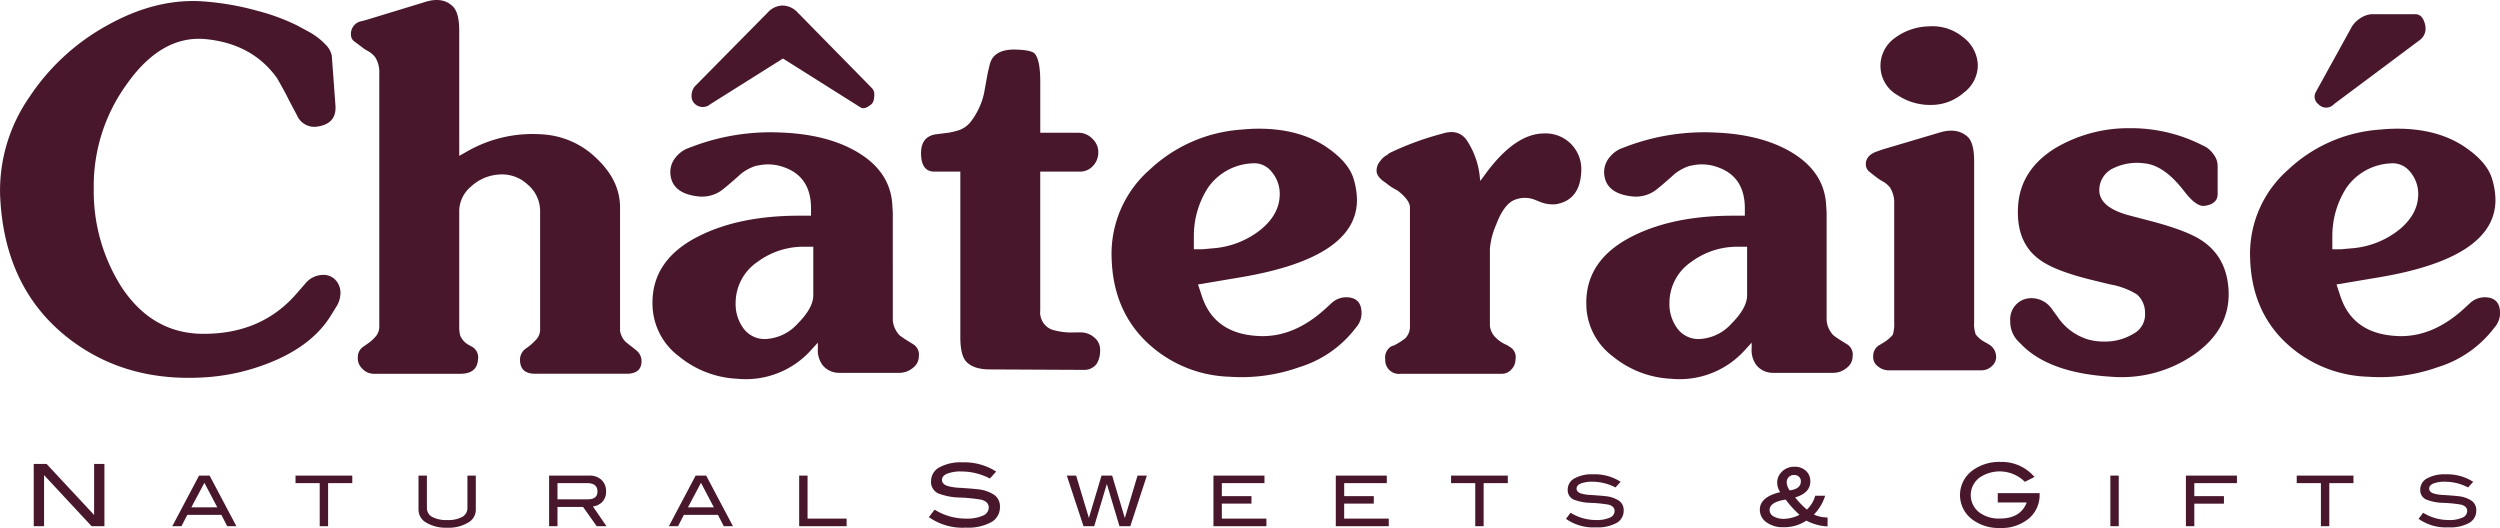<svg xmlns="http://www.w3.org/2000/svg" id="&#x30EC;&#x30A4;&#x30E4;&#x30FC;_1" data-name="&#x30EC;&#x30A4;&#x30E4;&#x30FC; 1" viewBox="0 0 465.136 98.232"><defs><style>.cls-1{fill:#48172c;}</style></defs><path class="cls-1" d="M62.664,56.919,61.559,58.7q-3.06,5.016-9.817,8.117a39,39,0,0,1-14.748,3.442q-14.28.594-24.565-7.565Q.7,53.349.019,36.263a30.48,30.48,0,0,1,5.44-18.19A41.052,41.052,0,0,1,19.782,4.813Q28.664-.2,37.249.223A51.382,51.382,0,0,1,47.874,2.008a38.758,38.758,0,0,1,7.395,2.72l2.04,1.106a12.626,12.626,0,0,1,3.23,2.422,4.109,4.109,0,0,1,1.19,2.083l.68,9.264q.255,3.315-3.145,3.91a3.514,3.514,0,0,1-4-2.04l-1.53-2.889q-.6-1.276-2.21-4.08-4.59-6.375-13.26-7.226-8.245-.765-14.7,8.415a32.165,32.165,0,0,0-6.12,19.3,33.229,33.229,0,0,0,5.185,18.445q5.694,8.587,15.045,8.67,10.88.087,17.425-7.394l1.7-1.955a4.347,4.347,0,0,1,3.315-1.616,3.022,3.022,0,0,1,2.338.978,3.46,3.46,0,0,1,.892,2.423A4.761,4.761,0,0,1,62.664,56.919Z"></path><path class="cls-1" d="M119.358,67.33q-.085,2.21-2.8,2.21h-17q-2.722,0-2.806-2.465a2.553,2.553,0,0,1,1.19-2.3l.681-.511a12.5,12.5,0,0,0,1.147-1.1,2.738,2.738,0,0,0,.722-1.955V39.2a6.452,6.452,0,0,0-2.3-4.846,6.985,6.985,0,0,0-5.525-1.87,8.365,8.365,0,0,0-5.057,2.253A5.969,5.969,0,0,0,85.443,39.2V60.7a6.486,6.486,0,0,0,.17,1.7,3.542,3.542,0,0,0,1.615,1.785l.766.426a2.291,2.291,0,0,1,.935,2.3q-.173,2.636-3.316,2.635H69.548a2.922,2.922,0,0,1-2.125-.936,2.638,2.638,0,0,1-.85-2.125,2.338,2.338,0,0,1,1.106-2.04l.849-.595A7.131,7.131,0,0,0,70.059,62.4a2.9,2.9,0,0,0,.509-1.784v-47a5.158,5.158,0,0,0-.764-2.976,4.442,4.442,0,0,0-1.361-1.147,7.672,7.672,0,0,1-1.105-.723l-1.36-1.019a1.539,1.539,0,0,1-.68-1.276,2.388,2.388,0,0,1,2.04-2.549l.935-.255L79.153.349q3.315-1.018,5.185.936,1.1,1.191,1.105,4.42V29l1.361-.766A24.52,24.52,0,0,1,100.913,25a15.7,15.7,0,0,1,10.073,4.462q4.377,4.125,4.377,9.137v22.95a3.751,3.751,0,0,0,1.02,2.041q.512.426,1.615,1.275l.51.425A2.549,2.549,0,0,1,119.358,67.33Z"></path><path class="cls-1" d="M170.953,66.309a2.666,2.666,0,0,1-1.148,2.168,3.887,3.887,0,0,1-2.422.893H156.078a3.956,3.956,0,0,1-2.976-1.361,4.671,4.671,0,0,1-.935-3.229V63.759l-1.1,1.191a16.32,16.32,0,0,1-13.855,5.524,18.481,18.481,0,0,1-10.879-4.165A12.239,12.239,0,0,1,121.4,56.62q-.171-8.416,8.926-12.835,7.479-3.655,18.36-3.655h2.209V38.769q0-6.033-5.27-7.734a8.478,8.478,0,0,0-4.08-.34l-.935.17a9.106,9.106,0,0,0-2.719,1.444q-1.022.938-2.721,2.38l-.424.341a6.246,6.246,0,0,1-4.676,1.529q-5.186-.51-5.355-4.42a4.31,4.31,0,0,1,1.02-2.889,5.481,5.481,0,0,1,2.125-1.616l1.361-.509a40.98,40.98,0,0,1,16.15-2.465q8.5.339,14.024,3.569,6.29,3.657,6.63,9.945l.085,1.446V59.594a4.563,4.563,0,0,0,1.276,2.805,20.171,20.171,0,0,0,1.784,1.191l.681.424A2.262,2.262,0,0,1,170.953,66.309ZM151.317,54.92V45.91h-1.529a14.31,14.31,0,0,0-8.84,2.805,9.228,9.228,0,0,0-4.08,7.65,7.59,7.59,0,0,0,1.359,4.59,4.862,4.862,0,0,0,4.165,2.125,8.538,8.538,0,0,0,6.036-2.891Q151.316,57.3,151.317,54.92Z"></path><path class="cls-1" d="M204.682,65.079a4.724,4.724,0,0,1-.6,2.55,2.84,2.84,0,0,1-2.465,1.189L184.2,68.733q-3.06,0-4.421-1.444-1.106-1.19-1.105-4.591V31.928h-4.844q-2.382,0-2.466-3.23-.085-3.4,2.975-3.739l1.361-.17a12.726,12.726,0,0,0,2.8-.6,4.8,4.8,0,0,0,2.295-1.785,13.379,13.379,0,0,0,2.3-5.1q.339-1.869.68-3.74l.34-1.444q.68-3.06,5.015-2.891,2.634.087,3.315.681,1.1,1.1,1.1,5.269V24.7h7.14a3.579,3.579,0,0,1,2.593,1.147,3.385,3.385,0,0,1,1.062,2.677,3.6,3.6,0,0,1-1.062,2.423,3.191,3.191,0,0,1-2.338.977h-7.4v25.84a3.432,3.432,0,0,0,2.193,3.571,12.4,12.4,0,0,0,4.218.509h1.1a3.787,3.787,0,0,1,2.53.935A2.911,2.911,0,0,1,204.682,65.079Z"></path><path class="cls-1" d="M252.384,60.829l-.68.849a20.852,20.852,0,0,1-9.945,6.63,32.073,32.073,0,0,1-13.006,1.785,23.324,23.324,0,0,1-15.47-6.5q-6.206-5.993-6.46-15.6a20.79,20.79,0,0,1,7.055-16.4,27.686,27.686,0,0,1,17.085-7.481q1.7-.168,3.23-.17,7.987,0,13.175,3.825,3.654,2.635,4.506,5.611a13.779,13.779,0,0,1,.594,3.824q0,10.711-21.5,14.365l-8.075,1.361.765,2.294q2.379,7.057,10.88,7.31,6.288.171,12.069-5.1l1.022-.935a4.031,4.031,0,0,1,2.805-1.19q2.888,0,2.888,2.975A4.054,4.054,0,0,1,252.384,60.829ZM238.1,35.924a6.341,6.341,0,0,0-1.538-4,4.085,4.085,0,0,0-3.59-1.53,10.593,10.593,0,0,0-8.2,4.5,16.528,16.528,0,0,0-2.65,9.1v2.38h1.615l1.87-.17a16.149,16.149,0,0,0,8.968-3.486Q238.187,39.75,238.1,35.924Z"></path><path class="cls-1" d="M294.2,31.8q-.171,5.441-4.76,6.206a6.388,6.388,0,0,1-3.06-.51l-.85-.34a5.084,5.084,0,0,0-3.655,0q-2.041.765-3.486,4.59a14.221,14.221,0,0,0-1.189,4.59v14.28a3.6,3.6,0,0,0,1.189,2.295,6.06,6.06,0,0,0,1.956,1.274l.68.426a2.187,2.187,0,0,1,.935,2.3,2.587,2.587,0,0,1-.765,1.827,2.3,2.3,0,0,1-1.7.808h-18.87a2.543,2.543,0,0,1-2.89-2.635,2.447,2.447,0,0,1,1.105-2.466l.679-.255A15.168,15.168,0,0,0,261.392,63a3.053,3.053,0,0,0,.936-2.38V38.6q0-1.357-2.295-3.144a11.044,11.044,0,0,1-2.21-1.446q-1.615-1.019-1.7-2.125a2.629,2.629,0,0,1,.638-1.87,3.706,3.706,0,0,1,1.317-1.189l.425-.34A54.086,54.086,0,0,1,267.852,25l.6-.17q2.805-.85,4.335,1.1a15.023,15.023,0,0,1,2.55,7.141l.085.595.934-1.276q5.526-7.564,10.966-7.564A6.624,6.624,0,0,1,294.2,31.8Z"></path><path class="cls-1" d="M344.691,66.309a2.665,2.665,0,0,1-1.147,2.168,3.886,3.886,0,0,1-2.423.893H329.816a3.952,3.952,0,0,1-2.974-1.361,4.665,4.665,0,0,1-.936-3.229V63.759l-1.1,1.191a16.326,16.326,0,0,1-13.856,5.524,18.487,18.487,0,0,1-10.88-4.165,12.231,12.231,0,0,1-4.929-9.689q-.173-8.416,8.924-12.835,7.479-3.655,18.36-3.655h2.211V38.769q0-6.033-5.271-7.734a8.479,8.479,0,0,0-4.08-.34l-.934.17a9.109,9.109,0,0,0-2.721,1.444q-1.02.938-2.72,2.38l-.425.341a6.242,6.242,0,0,1-4.674,1.529q-5.185-.51-5.356-4.42a4.3,4.3,0,0,1,1.021-2.889,5.453,5.453,0,0,1,2.125-1.616l1.359-.509a40.983,40.983,0,0,1,16.15-2.465q8.5.339,14.026,3.569,6.288,3.657,6.63,9.945l.085,1.446V59.594a4.559,4.559,0,0,0,1.274,2.805,20.28,20.28,0,0,0,1.785,1.191l.68.424A2.26,2.26,0,0,1,344.691,66.309ZM325.057,54.92V45.91h-1.531a14.314,14.314,0,0,0-8.84,2.805,9.233,9.233,0,0,0-4.08,7.65,7.585,7.585,0,0,0,1.361,4.59,4.86,4.86,0,0,0,4.165,2.125,8.534,8.534,0,0,0,6.034-2.891Q325.055,57.3,325.057,54.92Z"></path><path class="cls-1" d="M371.381,66.268a2.2,2.2,0,0,1-.765,1.827,2.751,2.751,0,0,1-1.955.808H351.406a3.152,3.152,0,0,1-2.04-.765,2.1,2.1,0,0,1-.849-1.87,2.337,2.337,0,0,1,1.1-2.04l.851-.51a6.694,6.694,0,0,0,1.7-1.445,6.758,6.758,0,0,0,.255-2.3V37.964a5.318,5.318,0,0,0-.765-3.061,4.411,4.411,0,0,0-1.36-1.147,7.765,7.765,0,0,1-1.1-.723q-.681-.51-1.317-1.02a1.787,1.787,0,0,1-.723-1.19q-.171-1.867,2.04-2.635l.935-.34,10.88-3.23q3.229-.933,5.185.935,1.1,1.191,1.1,4.42V59.978a5.486,5.486,0,0,0,.3,2.253,5.444,5.444,0,0,0,1.827,1.487l.85.51A2.663,2.663,0,0,1,371.381,66.268Zm-3.4-54.144a6.387,6.387,0,0,1-2.592,5.1,9.191,9.191,0,0,1-6.163,2.3,10.9,10.9,0,0,1-6.12-1.785,6.242,6.242,0,0,1-3.23-5.184,6.341,6.341,0,0,1,2.55-5.4A11.04,11.04,0,0,1,358.972,4.9a8.929,8.929,0,0,1,6.247,2A6.783,6.783,0,0,1,367.981,12.124Z"></path><path class="cls-1" d="M414.645,54.2q.255,7.057-6.375,11.73A23.682,23.682,0,0,1,392.8,70.093q-11.391-.681-16.576-5.865l-.679-.679a5.188,5.188,0,0,1-1.53-3.826,3.944,3.944,0,0,1,1.955-3.74,4.027,4.027,0,0,1,1.955-.51,4.641,4.641,0,0,1,3.91,2.125l.934,1.276a10.54,10.54,0,0,0,5.611,4.25,10.758,10.758,0,0,0,3.059.425,10.217,10.217,0,0,0,5.484-1.446,4.051,4.051,0,0,0,2.167-3.91,4.473,4.473,0,0,0-1.488-3.4,13.922,13.922,0,0,0-4.972-1.87l-3.145-.766q-7.395-1.785-10.2-3.994-4.166-3.145-3.825-9.606.337-6.885,6.885-10.965a26.661,26.661,0,0,1,13.685-3.74,29.358,29.358,0,0,1,13.515,3.061l.849.425a4.739,4.739,0,0,1,1.489,1.444,3.525,3.525,0,0,1,.721,2.04v5.27q0,1.87-2.464,2.21-1.446.172-3.485-2.379l-.681-.851q-3.486-4.335-6.969-4.675a10.065,10.065,0,0,0-5.7.851,4.493,4.493,0,0,0-2.719,3.909q-.173,3.4,5.61,4.931l3.569.934Q407,42.894,409.8,44.848,414.391,47.994,414.645,54.2Z"></path><path class="cls-1" d="M464.2,60.829l-.68.849a20.843,20.843,0,0,1-9.945,6.63,32.066,32.066,0,0,1-13,1.785,23.327,23.327,0,0,1-15.471-6.5q-6.2-5.993-6.459-15.6a20.79,20.79,0,0,1,7.055-16.4,27.686,27.686,0,0,1,17.085-7.481q1.7-.168,3.23-.17,7.989,0,13.175,3.825,3.654,2.635,4.5,5.611a13.708,13.708,0,0,1,.6,3.824q0,10.711-21.5,14.365l-8.075,1.361.765,2.294q2.379,7.057,10.879,7.31,6.291.171,12.071-5.1l1.02-.935a4.033,4.033,0,0,1,2.805-1.19q2.889,0,2.89,2.975A4.056,4.056,0,0,1,464.2,60.829Zm-14.28-24.9a6.341,6.341,0,0,0-1.538-4,4.086,4.086,0,0,0-3.59-1.53,10.6,10.6,0,0,0-8.2,4.5,16.528,16.528,0,0,0-2.65,9.1v2.38h1.615l1.87-.17a16.143,16.143,0,0,0,8.967-3.486Q450.007,39.75,449.921,35.924Z"></path><path class="cls-1" d="M162.245,16.418a1.61,1.61,0,0,1,.425,1.19q0,1.53-.765,1.955-1.105.851-1.785.425l-14.45-9.1-13.515,8.5a2.144,2.144,0,0,1-2.975-.17,1.837,1.837,0,0,1-.51-1.359,2.648,2.648,0,0,1,.765-1.955l13.43-13.6a3.819,3.819,0,0,1,2.72-1.274,3.9,3.9,0,0,1,2.8,1.274Z"></path><path class="cls-1" d="M451.237,4.764a2.691,2.691,0,0,1-1.189,2.805L434.237,19.384a1.951,1.951,0,0,1-2.889,0,1.748,1.748,0,0,1-.51-2.21l6.8-12.325A5.114,5.114,0,0,1,439,3.489a4.566,4.566,0,0,1,2.21-.85h8.16Q450.811,2.639,451.237,4.764Z"></path><path class="cls-1" d="M19.429,97.9H17.04L8.2,88.4v9.5H6.277V86.312H8.661l8.848,9.5v-9.5h1.92Z"></path><path class="cls-1" d="M43.977,97.9H42.27L41.186,95.79H34.847L33.762,97.9H32.056l4.979-9.412H39Zm-3.549-3.51-2.4-4.56L35.6,94.386Z"></path><path class="cls-1" d="M65.543,89.888h-4.5V97.9h-1.56V89.888h-4.5v-1.4H65.543Z"></path><path class="cls-1" d="M88.527,94.854a2.727,2.727,0,0,1-1.43,2.379,7.029,7.029,0,0,1-3.887.949,7.165,7.165,0,0,1-3.913-.949,2.75,2.75,0,0,1-1.43-2.379v-6.37h1.56v5.993a1.863,1.863,0,0,0,.969,1.69,5.5,5.5,0,0,0,2.814.585,5.432,5.432,0,0,0,2.8-.585,1.868,1.868,0,0,0,.955-1.69V88.484h1.56Z"></path><path class="cls-1" d="M112.837,97.9h-1.815l-2.547-3.588h-4.751V97.9h-1.56V88.484h7.423a3.249,3.249,0,0,1,2.327.8,2.836,2.836,0,0,1,.845,2.164,2.681,2.681,0,0,1-.689,1.924,2.985,2.985,0,0,1-1.755.858ZM109.353,92.9q1.808,0,1.807-1.456,0-1.56-1.95-1.56h-5.486V92.9Z"></path><path class="cls-1" d="M136.368,97.9h-1.707l-1.084-2.106h-6.34L126.152,97.9h-1.706l4.979-9.412h1.964Zm-3.549-3.51-2.4-4.56L128,94.386Z"></path><path class="cls-1" d="M157.518,97.9h-8.827V88.484h1.56v8.008h7.267Z"></path><path class="cls-1" d="M184.174,89.032a11.457,11.457,0,0,0-5.248-1.312,6.99,6.99,0,0,0-2.72.416q-.944.417-.944,1.152c0,.511.336.886,1.008,1.12a9.3,9.3,0,0,0,2.352.351q2.4.162,3.168.257a6.9,6.9,0,0,1,3.216,1.072,2.622,2.622,0,0,1,1.04,2.224,3.172,3.172,0,0,1-1.632,2.848,8.979,8.979,0,0,1-4.688,1.008,10.845,10.845,0,0,1-6.9-1.953l1.056-1.391a11.025,11.025,0,0,0,5.856,1.664,7.192,7.192,0,0,0,3.152-.56,1.655,1.655,0,0,0,1.072-1.488q0-1.1-1.408-1.473a31.008,31.008,0,0,0-3.968-.4,11.567,11.567,0,0,1-4.016-.769,2.326,2.326,0,0,1-1.344-2.255,2.9,2.9,0,0,1,1.528-2.577,8.238,8.238,0,0,1,4.312-.943,10.928,10.928,0,0,1,6.272,1.712Z"></path><path class="cls-1" d="M213.38,88.484,210.3,97.9h-2.02l-2.348-7.86-2.348,7.86h-1.994l-3.107-9.412h1.739l2.368,7.88,2.354-7.88h1.976l2.358,7.9,2.366-7.9Z"></path><path class="cls-1" d="M235.623,97.9h-9.854V88.484h9.491v1.4h-7.931v2.418h5.512v1.4h-5.512v2.782h8.294Z"></path><path class="cls-1" d="M258.386,97.9h-9.854V88.484h9.49v1.4h-7.93v2.418H255.6v1.4h-5.511v2.782h8.294Z"></path><path class="cls-1" d="M280.538,89.888h-4.5V97.9h-1.561V89.888h-4.5v-1.4h10.557Z"></path><path class="cls-1" d="M300.57,90.694a9.292,9.292,0,0,0-4.263-1.066,5.7,5.7,0,0,0-2.211.337q-.767.339-.767.937,0,.624.819.91a7.585,7.585,0,0,0,1.911.286q1.95.129,2.574.208a5.631,5.631,0,0,1,2.613.87,2.133,2.133,0,0,1,.845,1.808,2.578,2.578,0,0,1-1.325,2.314,7.3,7.3,0,0,1-3.81.819,8.811,8.811,0,0,1-5.6-1.586l.858-1.131a8.958,8.958,0,0,0,4.758,1.352,5.845,5.845,0,0,0,2.561-.455,1.344,1.344,0,0,0,.871-1.209q0-.9-1.144-1.2a24.787,24.787,0,0,0-3.224-.325,9.417,9.417,0,0,1-3.263-.624,1.893,1.893,0,0,1-1.092-1.833,2.355,2.355,0,0,1,1.242-2.093,6.682,6.682,0,0,1,3.5-.767,8.887,8.887,0,0,1,5.1,1.391Z"></path><path class="cls-1" d="M340.026,97.941a9.337,9.337,0,0,1-3.945-1.08,7.391,7.391,0,0,1-4.275,1.229,5.065,5.065,0,0,1-3.165-.929,2.822,2.822,0,0,1-1.215-2.325q0-2.37,3.78-3.27a3.353,3.353,0,0,1-.555-1.8,2.643,2.643,0,0,1,.585-1.665,3.163,3.163,0,0,1,2.64-1.261A3,3,0,0,1,336,87.6a2.566,2.566,0,0,1,.817,1.973q0,2.145-2.819,2.97a15.579,15.579,0,0,0,2.175,2.265,5.536,5.536,0,0,0,1.559-2.58h1.846a8.592,8.592,0,0,1-2.1,3.51,6.219,6.219,0,0,0,2.551.54Zm-5.22-2.16a20.11,20.11,0,0,1-2.581-2.835q-2.985.465-2.984,1.95a1.356,1.356,0,0,0,.734,1.178,3.793,3.793,0,0,0,2.011.457A6.686,6.686,0,0,0,334.806,95.781Zm-1.831-4.545q2.086-.255,2.085-1.71a1.087,1.087,0,0,0-.352-.817,1.233,1.233,0,0,0-.893-.338,1.335,1.335,0,0,0-1.394,1.4A2.844,2.844,0,0,0,332.975,91.236Z"></path><path class="cls-1" d="M379.479,91.927a5.724,5.724,0,0,1-2.023,4.565,7.951,7.951,0,0,1-5.368,1.74,8.207,8.207,0,0,1-5.1-1.552,5.666,5.666,0,0,1,.032-9.168,8.4,8.4,0,0,1,5.232-1.568,7.954,7.954,0,0,1,6.271,2.8l-1.792.9a6.648,6.648,0,0,0-8.335-.848,4.059,4.059,0,0,0-.24,6.464,6.023,6.023,0,0,0,3.936,1.216q3.838,0,4.992-2.992h-5.393V91.752h7.792Z"></path><path class="cls-1" d="M394.2,97.9h-1.559V88.484H394.2Z"></path><path class="cls-1" d="M416.193,89.888h-7.93v2.418h5.511v1.4h-5.511V97.9H406.7V88.484h9.49Z"></path><path class="cls-1" d="M437.877,89.888h-4.5V97.9h-1.561V89.888h-4.5v-1.4h10.557Z"></path><path class="cls-1" d="M459.2,90.694a9.292,9.292,0,0,0-4.263-1.066,5.7,5.7,0,0,0-2.211.337q-.766.339-.767.937,0,.624.819.91a7.585,7.585,0,0,0,1.911.286q1.95.129,2.574.208a5.631,5.631,0,0,1,2.613.87,2.133,2.133,0,0,1,.845,1.808,2.578,2.578,0,0,1-1.325,2.314,7.3,7.3,0,0,1-3.81.819,8.811,8.811,0,0,1-5.6-1.586l.858-1.131a8.958,8.958,0,0,0,4.758,1.352,5.845,5.845,0,0,0,2.561-.455,1.344,1.344,0,0,0,.871-1.209q0-.9-1.144-1.2a24.787,24.787,0,0,0-3.224-.325,9.417,9.417,0,0,1-3.263-.624A1.893,1.893,0,0,1,450.3,91.11a2.355,2.355,0,0,1,1.242-2.093,6.682,6.682,0,0,1,3.5-.767,8.887,8.887,0,0,1,5.1,1.391Z"></path></svg>